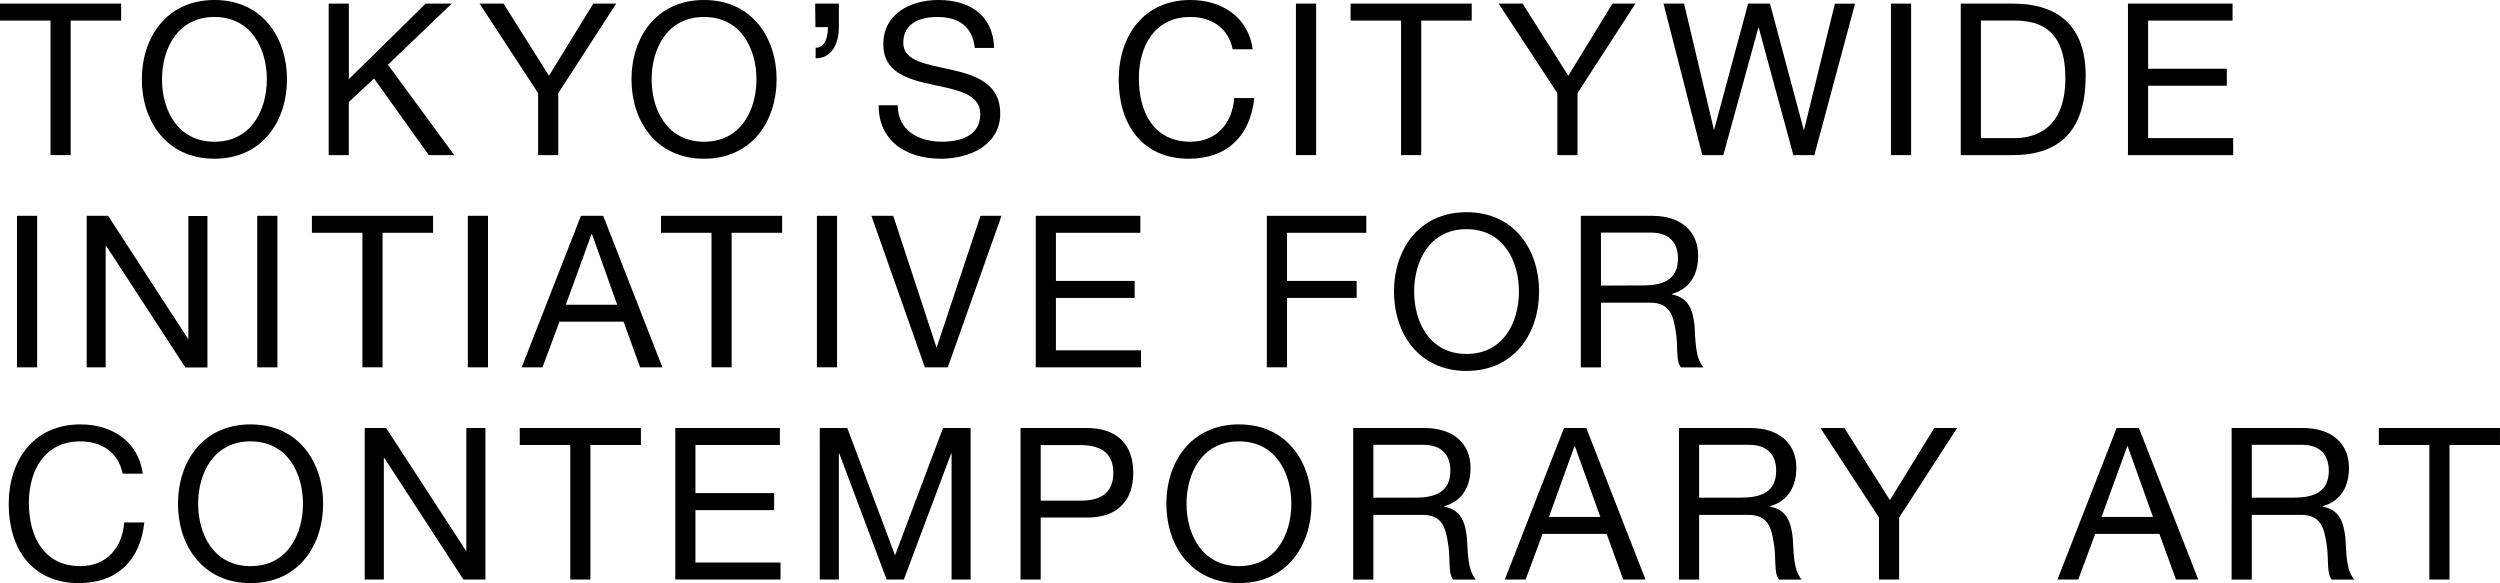 <svg xmlns="http://www.w3.org/2000/svg" width="754.01" height="175.87" viewBox="0 0 754.01 175.87"><g id="レイヤー_1" data-name="レイヤー 1"><path d="M15.23,6.21H0V1.09H36.54V6.21H21.31V46.78H15.23Z"/><path d="M64.67,0C79.2,0,86.56,11.46,86.56,23.93S79.2,47.87,64.67,47.87,42.78,36.41,42.78,23.93,50.14,0,64.67,0Zm0,42.75c11.13,0,15.81-9.6,15.81-18.82S75.8,5.12,64.67,5.12s-15.81,9.6-15.81,18.81S53.53,42.75,64.67,42.75Z"/><path d="M99.13,1.09h6.08V23.87L128.38,1.09h7.87L117,19.52l20,27.26h-7.68l-16.51-23.1-7.62,7.1v16H99.13Z"/><path d="M168.38,28.09V46.78H162.3V28.09l-17.66-27h7.23l13.7,21.76L178.94,1.09h6.91Z"/><path d="M212.34,0c14.53,0,21.89,11.46,21.89,23.93s-7.36,23.94-21.89,23.94-21.88-11.46-21.88-23.94S197.81,0,212.34,0Zm0,42.75c11.14,0,15.81-9.6,15.81-18.82S223.48,5.12,212.34,5.12s-15.8,9.6-15.8,18.81S201.21,42.75,212.34,42.75Z"/><path d="M245.86,1.09H253v7.1c0,5.06-2.17,9.41-7,9.41V14.4c2.88,0,3.71-3.26,3.71-6.21h-3.77Z"/><path d="M294,14.46c-.71-6.59-5-9.34-11.33-9.34-5.18,0-10.24,1.86-10.24,7.81,0,11.26,29.25,3.32,29.25,21.31,0,9.72-9.54,13.63-17.86,13.63C273.6,47.87,265,42.81,265,31.74h5.76c0,7.68,6.4,11,13.32,11,5.5,0,11.58-1.73,11.58-8.32,0-12.54-29.25-4.29-29.25-21C266.37,4.16,274.56,0,283,0c9.34,0,16.51,4.42,16.83,14.46Z"/><path d="M371.78,14.85c-1.35-6.47-6.4-9.73-12.8-9.73-10.88,0-15.49,9-15.49,18.49,0,10.44,4.61,19.14,15.55,19.14,7.94,0,12.67-5.63,13.19-13.18h6.07c-1.21,11.45-8.19,18.3-19.77,18.3-14.14,0-21.12-10.5-21.12-23.81S345,0,359,0c9.54,0,17.47,5.12,18.82,14.85Z"/><path d="M390.86,1.09h6.08V46.78h-6.08Z"/><path d="M422.57,6.21H407.34V1.09h36.54V6.21H428.65V46.78h-6.08Z"/><path d="M475.78,28.09V46.78H469.7V28.09L452,1.09h7.23L473,22.85,486.33,1.09h6.92Z"/><path d="M547.22,46.78h-6.34L530.45,8.38h-.13l-10.56,38.4h-6.33L501.72,1.09h6.2l9,38H517l10.24-38h6.59L544,39.1h.13l9.28-38h6.08Z"/><path d="M570.32,1.09h6.08V46.78h-6.08Z"/><path d="M591.37,1.09h15.68c14.08,0,22,7.1,22,21.76,0,15.29-6.72,23.93-22,23.93H591.37Zm6.08,40.57h10.11c4.16,0,15.36-1.15,15.36-18,0-10.88-4-17.47-15.23-17.47H597.45Z"/><path d="M641.8,1.09h31.55V6.21H647.88V20.73h23.74v5.12H647.88V41.66h25.66v5.12H641.8Z"/><path d="M5.12,65.09H11.2v45.69H5.12Z"/><path d="M26.15,65.09h6.46l24.06,37.05h.13v-37h5.76v45.69H55.91L32,74.11h-.13v36.67H26.15Z"/><path d="M77.59,65.09h6.08v45.69H77.59Z"/><path d="M109.3,70.21H94.07V65.09h36.54v5.12H115.38v40.57H109.3Z"/><path d="M141.1,65.09h6.08v45.69H141.1Z"/><path d="M175.21,65.09h6.72l17.85,45.69h-6.72l-5-13.76H168.74l-5.12,13.76h-6.27ZM170.66,91.9h15.49l-7.61-21.31h-.13Z"/><path d="M214.59,70.21H199.36V65.09H235.9v5.12H220.67v40.57h-6.08Z"/><path d="M246.38,65.09h6.08v45.69h-6.08Z"/><path d="M285.86,110.78h-6.92L262.82,65.09h6.59l13,39.61h.13l13.18-39.61h6.34Z"/><path d="M312.39,65.09h31.55v5.12H318.47V84.73h23.74v5.12H318.47v15.81h25.66v5.12H312.39Z"/><path d="M382.08,65.09h30v5.12H388.17V84.73h21v5.12h-21v20.93h-6.09Z"/><path d="M442.31,64c14.53,0,21.89,11.46,21.89,23.93s-7.36,23.94-21.89,23.94-21.88-11.46-21.88-23.94S427.79,64,442.31,64Zm0,42.75c11.14,0,15.81-9.6,15.81-18.82s-4.67-18.81-15.81-18.81-15.8,9.6-15.8,18.81S431.18,106.75,442.31,106.75Z"/><path d="M476.78,65.09h21.5c8.64,0,13.89,4.61,13.89,12,0,5.56-2.37,10-7.94,11.58v.13c5.31,1,6.34,5,6.85,9.4.32,4.42.13,9.54,2.69,12.61H507c-1.72-1.86-.76-6.78-1.66-11.26-.7-4.42-1.73-8.26-7.61-8.26H482.86v19.52h-6.08Zm18.75,21c5.63,0,10.56-1.47,10.56-8.12,0-4.55-2.43-7.81-8.13-7.81h-15.1V86.14Z"/><path d="M37,142.85c-1.34-6.47-6.4-9.73-12.8-9.73-10.88,0-15.49,9-15.49,18.49,0,10.44,4.61,19.14,15.55,19.14,7.94,0,12.68-5.63,13.19-13.18h6.08c-1.22,11.45-8.19,18.3-19.78,18.3-14.14,0-21.12-10.5-21.12-23.81S10.18,128,24.25,128c9.54,0,17.47,5.12,18.82,14.85Z"/><path d="M75.57,128c14.52,0,21.89,11.46,21.89,23.93s-7.37,23.94-21.89,23.94-21.89-11.46-21.89-23.94S61,128,75.57,128Zm0,42.75c11.13,0,15.81-9.6,15.81-18.82s-4.68-18.81-15.81-18.81-15.81,9.6-15.81,18.81S64.43,170.75,75.57,170.75Z"/><path d="M110,129.09h6.46l24.06,37h.13v-37h5.76v45.69h-6.65L115.9,138.11h-.13v36.67H110Z"/><path d="M172,134.21H156.76v-5.12H193.3v5.12H178.07v40.57H172Z"/><path d="M203.67,129.09h31.55v5.12H209.75v14.52h23.74v5.12H209.75v15.81h25.66v5.12H203.67Z"/><path d="M247.24,129.09h8.31l14.4,38.4,14.47-38.4h8.32v45.69H287v-38h-.13l-14.27,38h-5.19l-14.27-38H253v38h-5.75Z"/><path d="M307.8,129.09h20c9.15,0,14,5,14,13.5s-4.86,13.57-14,13.5H313.88v18.69H307.8ZM313.88,151h11.9c6.91.07,10-2.94,10-8.38s-3.07-8.38-10-8.38h-11.9Z"/><path d="M373.66,128c14.53,0,21.89,11.46,21.89,23.93s-7.36,23.94-21.89,23.94-21.88-11.46-21.88-23.94S359.14,128,373.66,128Zm0,42.75c11.14,0,15.81-9.6,15.81-18.82s-4.67-18.81-15.81-18.81-15.8,9.6-15.8,18.81S362.53,170.75,373.66,170.75Z"/><path d="M408.13,129.09h21.5c8.64,0,13.89,4.61,13.89,12,0,5.56-2.37,10-7.94,11.58v.13c5.31,1,6.34,5,6.85,9.4.32,4.42.13,9.54,2.69,12.61h-6.79c-1.72-1.86-.76-6.78-1.66-11.26-.7-4.42-1.73-8.26-7.61-8.26H414.21v19.52h-6.08Zm18.75,21c5.63,0,10.56-1.47,10.56-8.12,0-4.55-2.43-7.81-8.13-7.81h-15.1v15.93Z"/><path d="M471.71,129.09h6.72l17.86,45.69h-6.72l-5-13.76H465.25l-5.12,13.76h-6.27Zm-4.54,26.81h15.49L475,134.59h-.13Z"/><path d="M506.39,129.09H527.9c8.64,0,13.88,4.61,13.88,12,0,5.56-2.36,10-7.93,11.58v.13c5.31,1,6.33,5,6.85,9.4.32,4.42.12,9.54,2.68,12.61H536.6c-1.73-1.86-.77-6.78-1.66-11.26-.71-4.42-1.73-8.26-7.62-8.26H512.47v19.52h-6.08Zm18.75,21c5.64,0,10.56-1.47,10.56-8.12,0-4.55-2.43-7.81-8.12-7.81H512.47v15.93Z"/><path d="M572.79,156.09v18.69h-6.08V156.09l-17.66-27h7.23L570,150.85l13.37-21.76h6.91Z"/><path d="M638.39,129.09h6.72L663,174.78h-6.72l-5-13.76H631.93l-5.12,13.76h-6.27Zm-4.54,26.81h15.49l-7.62-21.31h-.13Z"/><path d="M673.07,129.09h21.51c8.64,0,13.88,4.61,13.88,12,0,5.56-2.36,10-7.93,11.58v.13c5.31,1,6.33,5,6.85,9.4.32,4.42.12,9.54,2.68,12.61h-6.78c-1.73-1.86-.77-6.78-1.66-11.26-.71-4.42-1.73-8.26-7.62-8.26H679.15v19.52h-6.08Zm18.76,21c5.63,0,10.55-1.47,10.55-8.12,0-4.55-2.43-7.81-8.12-7.81H679.15v15.93Z"/><path d="M732.7,134.21H717.47v-5.12H754v5.12H738.78v40.57H732.7Z"/></g></svg>